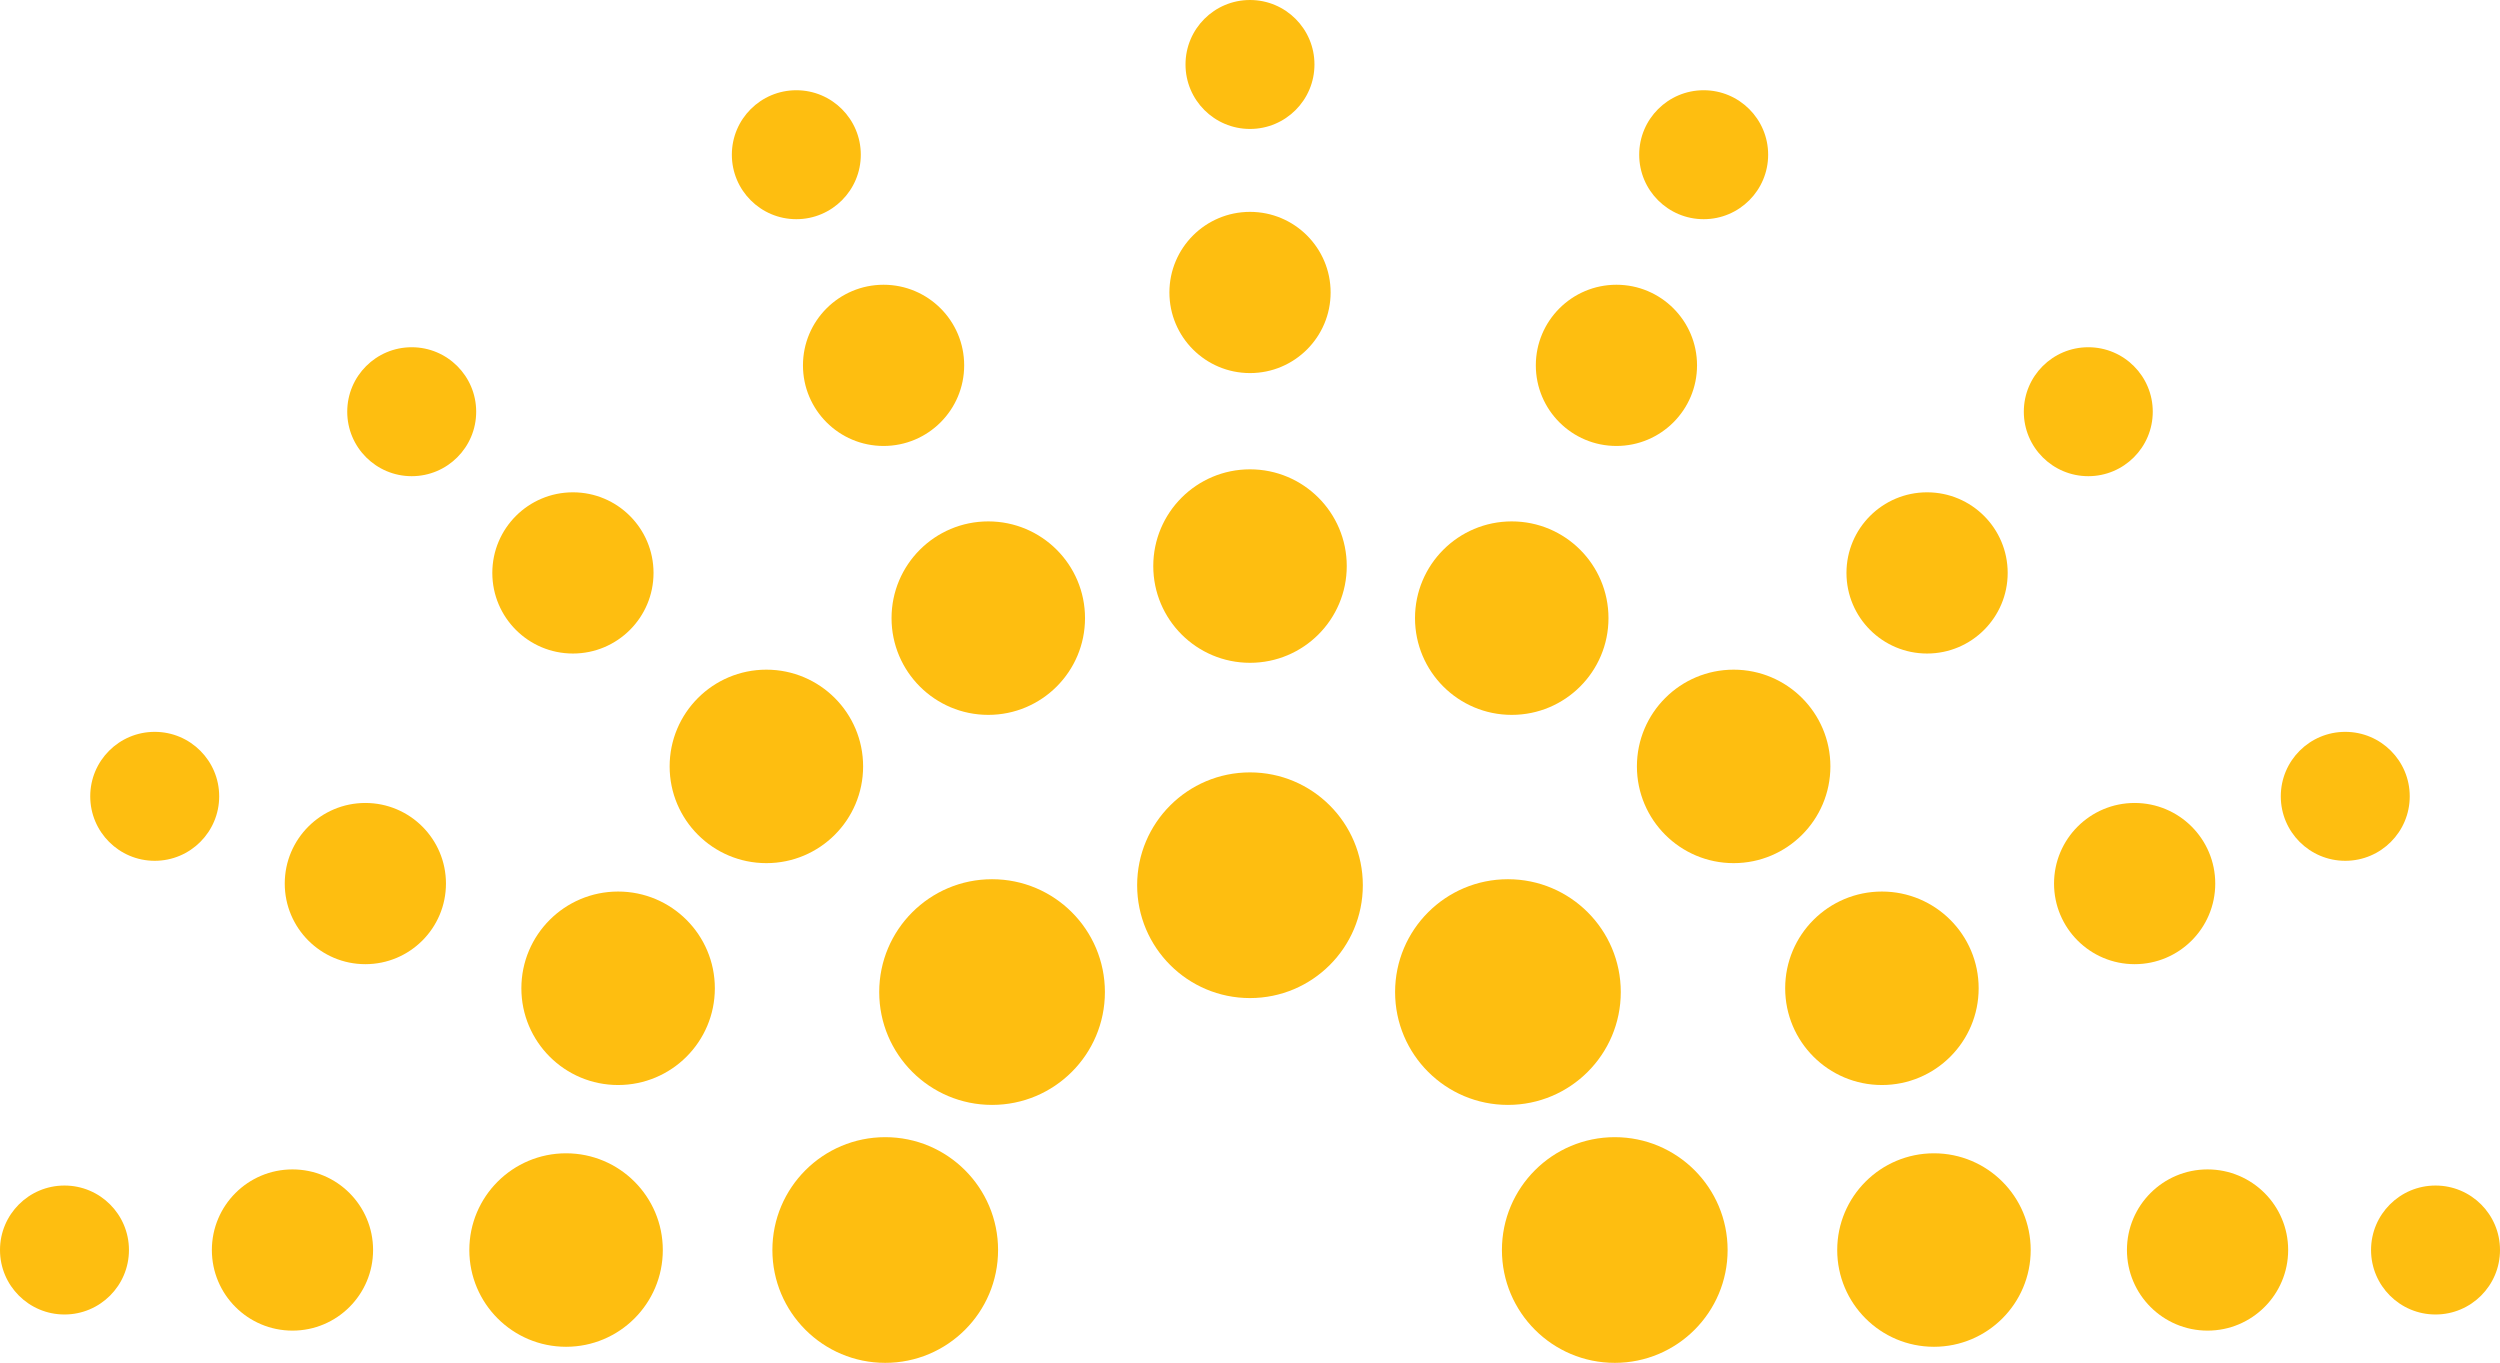 <svg xmlns="http://www.w3.org/2000/svg" width="91.897" height="50.097" viewBox="0 0 91.897 50.097">
  <g id="Grupo_2" data-name="Grupo 2" transform="translate(619.652 -3836.447)">
    <circle id="Elipse_15" data-name="Elipse 15" cx="4.148" cy="4.148" r="4.148" transform="translate(-568.37 3868.766)" fill="#febe10"/>
    <circle id="Elipse_16" data-name="Elipse 16" cx="4.148" cy="4.148" r="4.148" transform="translate(-587.333 3868.766)" fill="#febe10"/>
    <circle id="Elipse_17" data-name="Elipse 17" cx="4.148" cy="4.148" r="4.148" transform="translate(-577.852 3864.839)" fill="#febe10"/>
    <circle id="Elipse_18" data-name="Elipse 18" cx="4.148" cy="4.148" r="4.148" transform="translate(-564.443 3878.248)" fill="#febe10"/>
    <circle id="Elipse_19" data-name="Elipse 19" cx="4.148" cy="4.148" r="4.148" transform="translate(-591.26 3878.248)" fill="#febe10"/>
    <circle id="Elipse_20" data-name="Elipse 20" cx="3.556" cy="3.556" r="3.556" transform="translate(-559.481 3861.063)" fill="#febe10"/>
    <circle id="Elipse_21" data-name="Elipse 21" cx="3.556" cy="3.556" r="3.556" transform="translate(-595.037 3861.063)" fill="#febe10"/>
    <circle id="Elipse_22" data-name="Elipse 22" cx="3.556" cy="3.556" r="3.556" transform="translate(-577.259 3853.699)" fill="#febe10"/>
    <circle id="Elipse_23" data-name="Elipse 23" cx="3.556" cy="3.556" r="3.556" transform="translate(-552.118 3878.841)" fill="#febe10"/>
    <circle id="Elipse_24" data-name="Elipse 24" cx="3.556" cy="3.556" r="3.556" transform="translate(-602.4 3878.841)" fill="#febe10"/>
    <circle id="Elipse_25" data-name="Elipse 25" cx="3.556" cy="3.556" r="3.556" transform="translate(-567.638 3855.613)" fill="#febe10"/>
    <circle id="Elipse_26" data-name="Elipse 26" cx="3.556" cy="3.556" r="3.556" transform="translate(-600.487 3869.219)" fill="#febe10"/>
    <circle id="Elipse_27" data-name="Elipse 27" cx="3.556" cy="3.556" r="3.556" transform="translate(-586.88 3855.613)" fill="#febe10"/>
    <circle id="Elipse_28" data-name="Elipse 28" cx="3.556" cy="3.556" r="3.556" transform="translate(-554.031 3869.219)" fill="#febe10"/>
    <circle id="Elipse_29" data-name="Elipse 29" cx="2.963" cy="2.963" r="2.963" transform="translate(-551.778 3854.544)" fill="#febe10"/>
    <circle id="Elipse_30" data-name="Elipse 30" cx="2.963" cy="2.963" r="2.963" transform="translate(-601.555 3854.544)" fill="#febe10"/>
    <circle id="Elipse_31" data-name="Elipse 31" cx="2.963" cy="2.963" r="2.963" transform="translate(-576.666 3844.235)" fill="#febe10"/>
    <circle id="Elipse_32" data-name="Elipse 32" cx="2.963" cy="2.963" r="2.963" transform="translate(-541.468 3879.433)" fill="#febe10"/>
    <circle id="Elipse_33" data-name="Elipse 33" cx="2.963" cy="2.963" r="2.963" transform="translate(-611.864 3879.433)" fill="#febe10"/>
    <circle id="Elipse_34" data-name="Elipse 34" cx="2.963" cy="2.963" r="2.963" transform="translate(-563.197 3846.914)" fill="#febe10"/>
    <circle id="Elipse_35" data-name="Elipse 35" cx="2.963" cy="2.963" r="2.963" transform="translate(-609.185 3865.963)" fill="#febe10"/>
    <circle id="Elipse_36" data-name="Elipse 36" cx="2.963" cy="2.963" r="2.963" transform="translate(-590.136 3846.914)" fill="#febe10"/>
    <circle id="Elipse_37" data-name="Elipse 37" cx="2.963" cy="2.963" r="2.963" transform="translate(-544.148 3865.963)" fill="#febe10"/>
    <circle id="Elipse_38" data-name="Elipse 38" cx="2.37" cy="2.37" r="2.37" transform="translate(-545.259 3849.211)" fill="#febe10"/>
    <circle id="Elipse_39" data-name="Elipse 39" cx="2.37" cy="2.37" r="2.37" transform="translate(-606.888 3849.211)" fill="#febe10"/>
    <circle id="Elipse_40" data-name="Elipse 40" cx="2.37" cy="2.37" r="2.37" transform="translate(-576.074 3836.447)" fill="#febe10"/>
    <circle id="Elipse_41" data-name="Elipse 41" cx="2.37" cy="2.37" r="2.37" transform="translate(-532.495 3880.026)" fill="#febe10"/>
    <circle id="Elipse_42" data-name="Elipse 42" cx="2.37" cy="2.37" r="2.37" transform="translate(-619.652 3880.026)" fill="#febe10"/>
    <circle id="Elipse_43" data-name="Elipse 43" cx="2.37" cy="2.37" r="2.37" transform="translate(-559.397 3839.764)" fill="#febe10"/>
    <circle id="Elipse_44" data-name="Elipse 44" cx="2.37" cy="2.37" r="2.37" transform="translate(-616.335 3863.349)" fill="#febe10"/>
    <circle id="Elipse_45" data-name="Elipse 45" cx="2.37" cy="2.37" r="2.37" transform="translate(-592.75 3839.764)" fill="#febe10"/>
    <circle id="Elipse_46" data-name="Elipse 46" cx="2.37" cy="2.37" r="2.37" transform="translate(-535.813 3863.349)" fill="#febe10"/>
  </g>
</svg>
